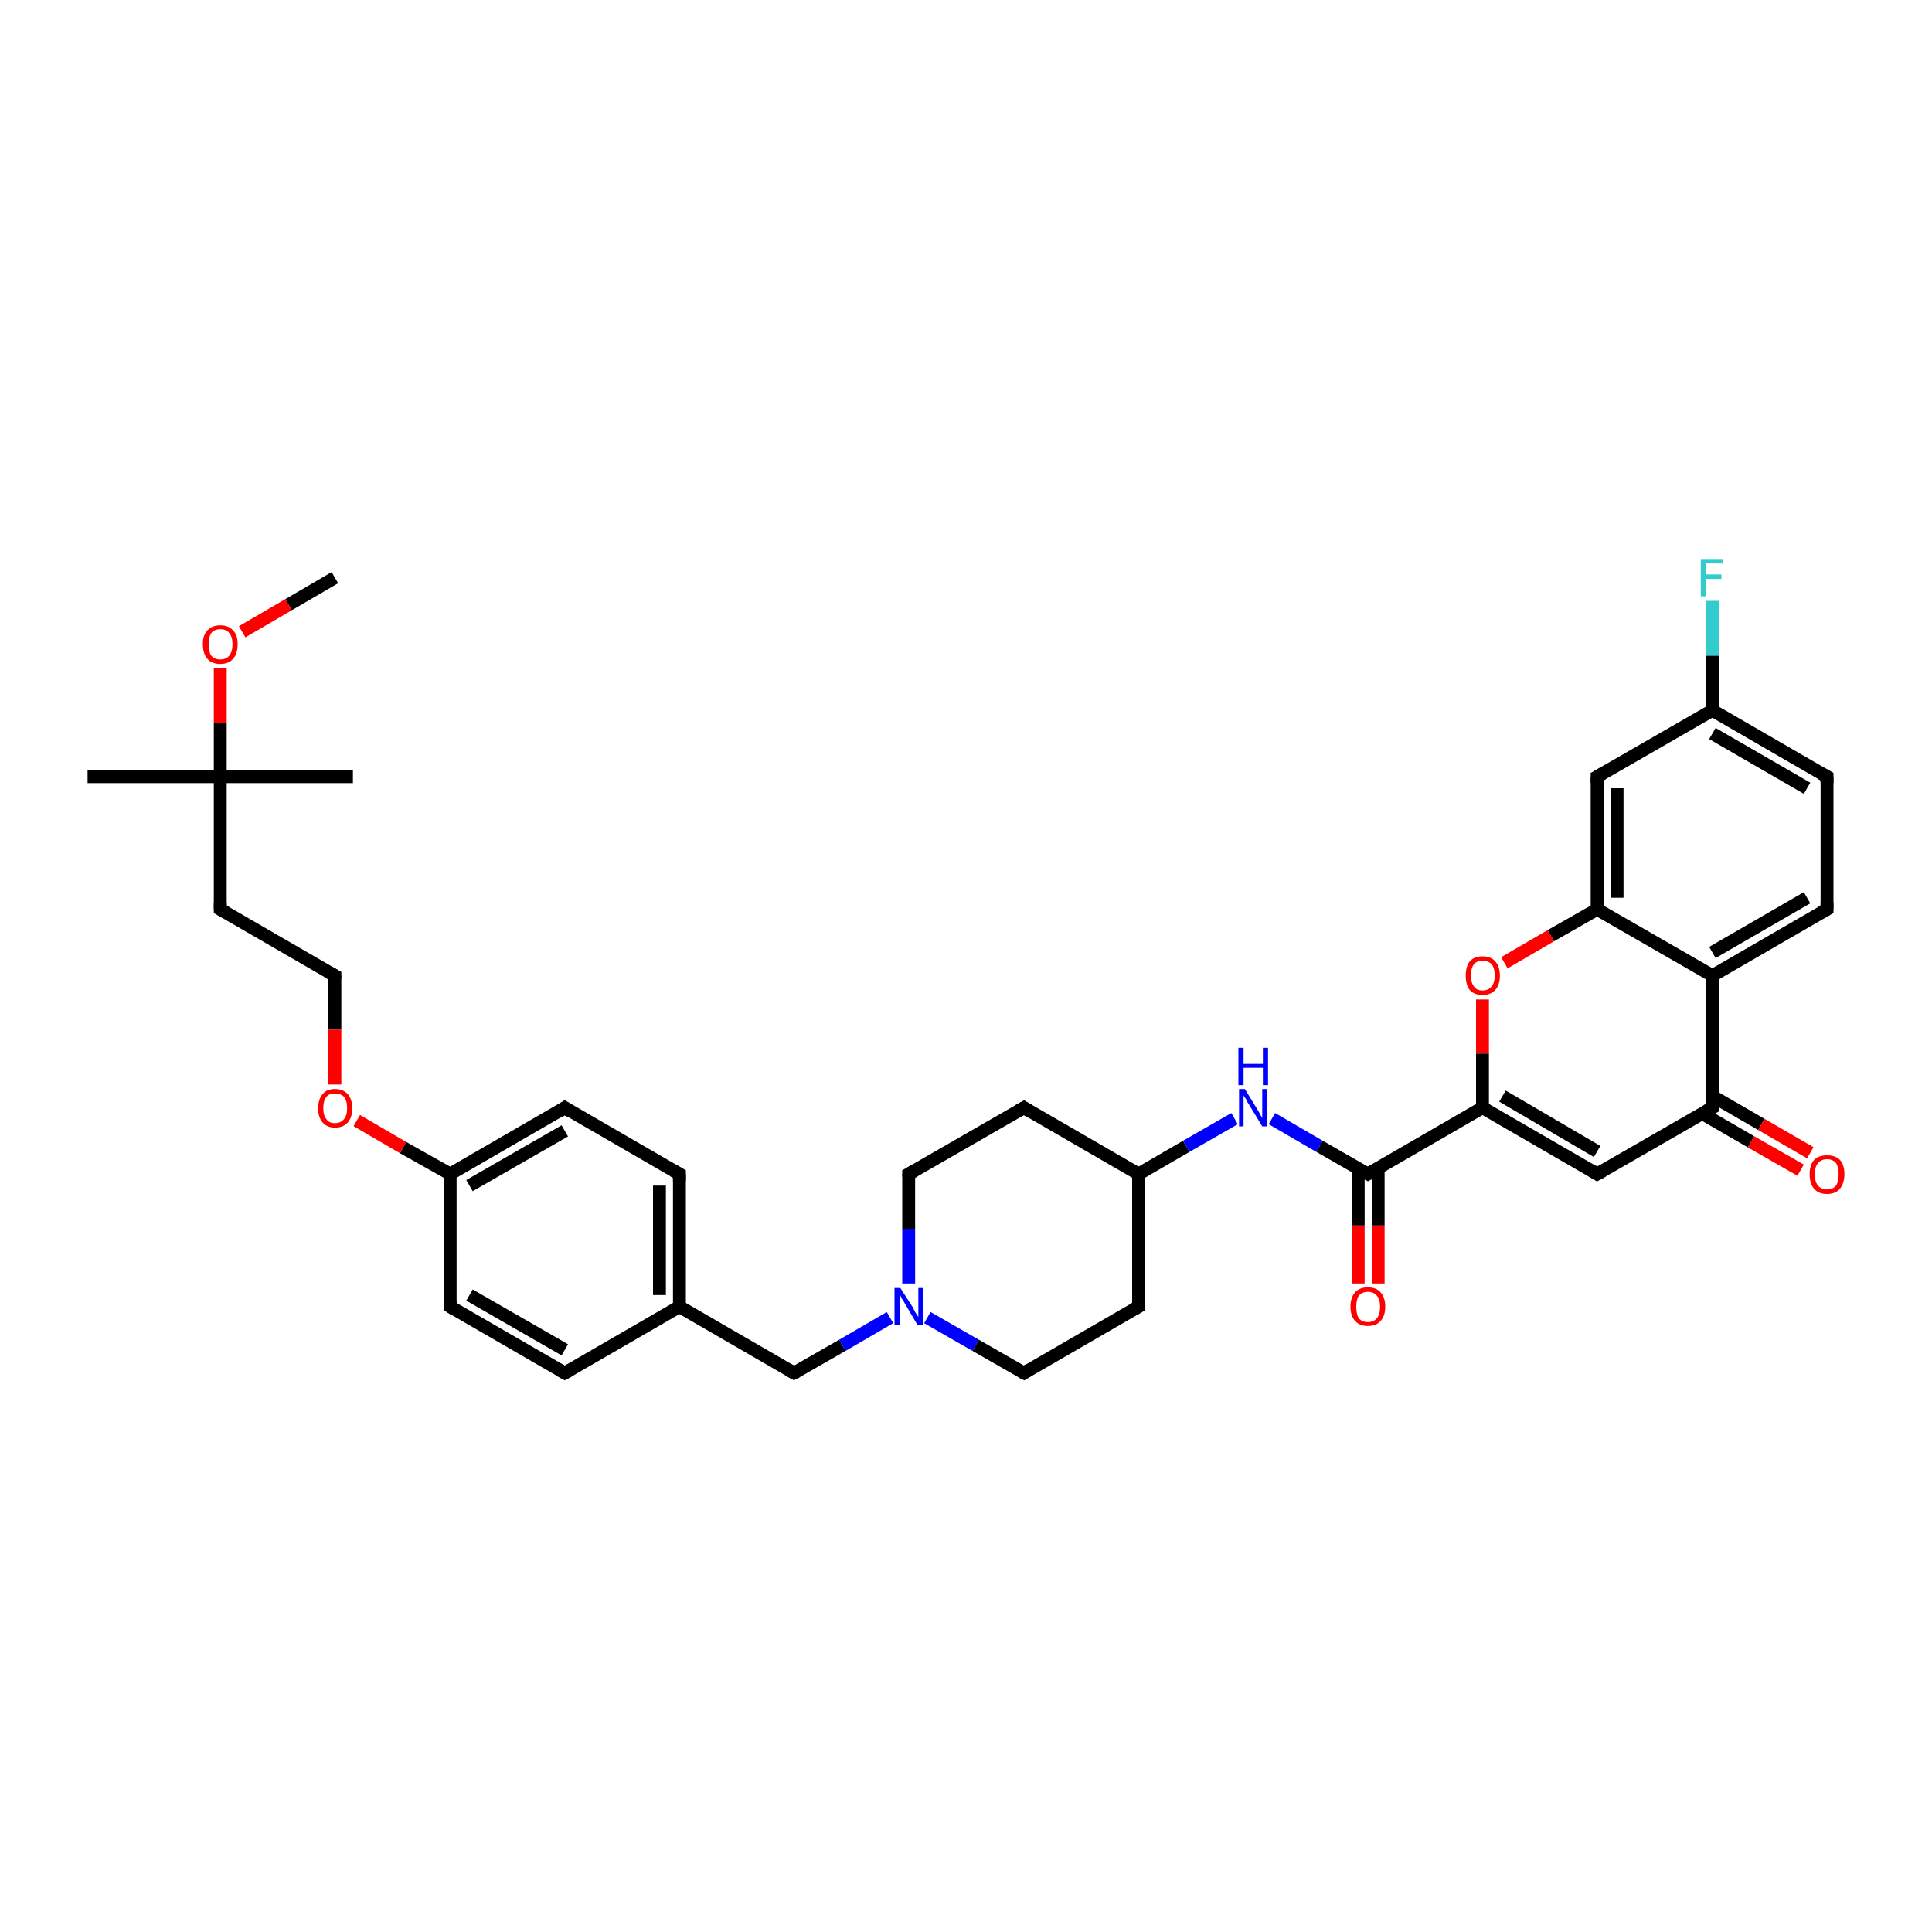 <?xml version='1.0' encoding='iso-8859-1'?>
<svg version='1.1' baseProfile='full'
              xmlns='http://www.w3.org/2000/svg'
                      xmlns:rdkit='http://www.rdkit.org/xml'
                      xmlns:xlink='http://www.w3.org/1999/xlink'
                  xml:space='preserve'
width='300px' height='300px' viewBox='0 0 300 300'>
<!-- END OF HEADER -->
<rect style='opacity:1.0;fill:#FFFFFF;stroke:none' width='300.0' height='300.0' x='0.0' y='0.0'> </rect>
<path class='bond-0 atom-0 atom-1' d='M 52.0,89.7 L 44.8,93.9' style='fill:none;fill-rule:evenodd;stroke:#000000;stroke-width:2.0px;stroke-linecap:butt;stroke-linejoin:miter;stroke-opacity:1' />
<path class='bond-0 atom-0 atom-1' d='M 44.8,93.9 L 37.6,98.1' style='fill:none;fill-rule:evenodd;stroke:#FF0000;stroke-width:2.0px;stroke-linecap:butt;stroke-linejoin:miter;stroke-opacity:1' />
<path class='bond-1 atom-1 atom-2' d='M 34.2,103.7 L 34.2,112.2' style='fill:none;fill-rule:evenodd;stroke:#FF0000;stroke-width:2.0px;stroke-linecap:butt;stroke-linejoin:miter;stroke-opacity:1' />
<path class='bond-1 atom-1 atom-2' d='M 34.2,112.2 L 34.2,120.6' style='fill:none;fill-rule:evenodd;stroke:#000000;stroke-width:2.0px;stroke-linecap:butt;stroke-linejoin:miter;stroke-opacity:1' />
<path class='bond-2 atom-2 atom-3' d='M 34.2,120.6 L 54.8,120.6' style='fill:none;fill-rule:evenodd;stroke:#000000;stroke-width:2.0px;stroke-linecap:butt;stroke-linejoin:miter;stroke-opacity:1' />
<path class='bond-3 atom-2 atom-4' d='M 34.2,120.6 L 13.6,120.6' style='fill:none;fill-rule:evenodd;stroke:#000000;stroke-width:2.0px;stroke-linecap:butt;stroke-linejoin:miter;stroke-opacity:1' />
<path class='bond-4 atom-2 atom-5' d='M 34.2,120.6 L 34.2,141.2' style='fill:none;fill-rule:evenodd;stroke:#000000;stroke-width:2.0px;stroke-linecap:butt;stroke-linejoin:miter;stroke-opacity:1' />
<path class='bond-5 atom-5 atom-6' d='M 34.2,141.2 L 52.0,151.5' style='fill:none;fill-rule:evenodd;stroke:#000000;stroke-width:2.0px;stroke-linecap:butt;stroke-linejoin:miter;stroke-opacity:1' />
<path class='bond-6 atom-6 atom-7' d='M 52.0,151.5 L 52.0,159.9' style='fill:none;fill-rule:evenodd;stroke:#000000;stroke-width:2.0px;stroke-linecap:butt;stroke-linejoin:miter;stroke-opacity:1' />
<path class='bond-6 atom-6 atom-7' d='M 52.0,159.9 L 52.0,168.4' style='fill:none;fill-rule:evenodd;stroke:#FF0000;stroke-width:2.0px;stroke-linecap:butt;stroke-linejoin:miter;stroke-opacity:1' />
<path class='bond-7 atom-7 atom-8' d='M 55.4,174.0 L 62.6,178.2' style='fill:none;fill-rule:evenodd;stroke:#FF0000;stroke-width:2.0px;stroke-linecap:butt;stroke-linejoin:miter;stroke-opacity:1' />
<path class='bond-7 atom-7 atom-8' d='M 62.6,178.2 L 69.9,182.3' style='fill:none;fill-rule:evenodd;stroke:#000000;stroke-width:2.0px;stroke-linecap:butt;stroke-linejoin:miter;stroke-opacity:1' />
<path class='bond-8 atom-8 atom-9' d='M 69.9,182.3 L 87.7,172.0' style='fill:none;fill-rule:evenodd;stroke:#000000;stroke-width:2.0px;stroke-linecap:butt;stroke-linejoin:miter;stroke-opacity:1' />
<path class='bond-8 atom-8 atom-9' d='M 72.9,184.1 L 87.7,175.6' style='fill:none;fill-rule:evenodd;stroke:#000000;stroke-width:2.0px;stroke-linecap:butt;stroke-linejoin:miter;stroke-opacity:1' />
<path class='bond-9 atom-9 atom-10' d='M 87.7,172.0 L 105.5,182.3' style='fill:none;fill-rule:evenodd;stroke:#000000;stroke-width:2.0px;stroke-linecap:butt;stroke-linejoin:miter;stroke-opacity:1' />
<path class='bond-10 atom-10 atom-11' d='M 105.5,182.3 L 105.5,202.9' style='fill:none;fill-rule:evenodd;stroke:#000000;stroke-width:2.0px;stroke-linecap:butt;stroke-linejoin:miter;stroke-opacity:1' />
<path class='bond-10 atom-10 atom-11' d='M 102.4,184.1 L 102.4,201.1' style='fill:none;fill-rule:evenodd;stroke:#000000;stroke-width:2.0px;stroke-linecap:butt;stroke-linejoin:miter;stroke-opacity:1' />
<path class='bond-11 atom-11 atom-12' d='M 105.5,202.9 L 123.3,213.2' style='fill:none;fill-rule:evenodd;stroke:#000000;stroke-width:2.0px;stroke-linecap:butt;stroke-linejoin:miter;stroke-opacity:1' />
<path class='bond-12 atom-12 atom-13' d='M 123.3,213.2 L 130.8,208.9' style='fill:none;fill-rule:evenodd;stroke:#000000;stroke-width:2.0px;stroke-linecap:butt;stroke-linejoin:miter;stroke-opacity:1' />
<path class='bond-12 atom-12 atom-13' d='M 130.8,208.9 L 138.2,204.6' style='fill:none;fill-rule:evenodd;stroke:#0000FF;stroke-width:2.0px;stroke-linecap:butt;stroke-linejoin:miter;stroke-opacity:1' />
<path class='bond-13 atom-13 atom-14' d='M 144.0,204.6 L 151.5,208.9' style='fill:none;fill-rule:evenodd;stroke:#0000FF;stroke-width:2.0px;stroke-linecap:butt;stroke-linejoin:miter;stroke-opacity:1' />
<path class='bond-13 atom-13 atom-14' d='M 151.5,208.9 L 159.0,213.2' style='fill:none;fill-rule:evenodd;stroke:#000000;stroke-width:2.0px;stroke-linecap:butt;stroke-linejoin:miter;stroke-opacity:1' />
<path class='bond-14 atom-14 atom-15' d='M 159.0,213.2 L 176.8,202.9' style='fill:none;fill-rule:evenodd;stroke:#000000;stroke-width:2.0px;stroke-linecap:butt;stroke-linejoin:miter;stroke-opacity:1' />
<path class='bond-15 atom-15 atom-16' d='M 176.8,202.9 L 176.8,182.3' style='fill:none;fill-rule:evenodd;stroke:#000000;stroke-width:2.0px;stroke-linecap:butt;stroke-linejoin:miter;stroke-opacity:1' />
<path class='bond-16 atom-16 atom-17' d='M 176.8,182.3 L 159.0,172.0' style='fill:none;fill-rule:evenodd;stroke:#000000;stroke-width:2.0px;stroke-linecap:butt;stroke-linejoin:miter;stroke-opacity:1' />
<path class='bond-17 atom-17 atom-18' d='M 159.0,172.0 L 141.1,182.3' style='fill:none;fill-rule:evenodd;stroke:#000000;stroke-width:2.0px;stroke-linecap:butt;stroke-linejoin:miter;stroke-opacity:1' />
<path class='bond-18 atom-16 atom-19' d='M 176.8,182.3 L 184.2,178.0' style='fill:none;fill-rule:evenodd;stroke:#000000;stroke-width:2.0px;stroke-linecap:butt;stroke-linejoin:miter;stroke-opacity:1' />
<path class='bond-18 atom-16 atom-19' d='M 184.2,178.0 L 191.7,173.7' style='fill:none;fill-rule:evenodd;stroke:#0000FF;stroke-width:2.0px;stroke-linecap:butt;stroke-linejoin:miter;stroke-opacity:1' />
<path class='bond-19 atom-19 atom-20' d='M 197.5,173.7 L 204.9,178.0' style='fill:none;fill-rule:evenodd;stroke:#0000FF;stroke-width:2.0px;stroke-linecap:butt;stroke-linejoin:miter;stroke-opacity:1' />
<path class='bond-19 atom-19 atom-20' d='M 204.9,178.0 L 212.4,182.3' style='fill:none;fill-rule:evenodd;stroke:#000000;stroke-width:2.0px;stroke-linecap:butt;stroke-linejoin:miter;stroke-opacity:1' />
<path class='bond-20 atom-20 atom-21' d='M 210.9,181.4 L 210.9,190.3' style='fill:none;fill-rule:evenodd;stroke:#000000;stroke-width:2.0px;stroke-linecap:butt;stroke-linejoin:miter;stroke-opacity:1' />
<path class='bond-20 atom-20 atom-21' d='M 210.9,190.3 L 210.9,199.3' style='fill:none;fill-rule:evenodd;stroke:#FF0000;stroke-width:2.0px;stroke-linecap:butt;stroke-linejoin:miter;stroke-opacity:1' />
<path class='bond-20 atom-20 atom-21' d='M 214.0,181.4 L 214.0,190.3' style='fill:none;fill-rule:evenodd;stroke:#000000;stroke-width:2.0px;stroke-linecap:butt;stroke-linejoin:miter;stroke-opacity:1' />
<path class='bond-20 atom-20 atom-21' d='M 214.0,190.3 L 214.0,199.3' style='fill:none;fill-rule:evenodd;stroke:#FF0000;stroke-width:2.0px;stroke-linecap:butt;stroke-linejoin:miter;stroke-opacity:1' />
<path class='bond-21 atom-20 atom-22' d='M 212.4,182.3 L 230.2,172.0' style='fill:none;fill-rule:evenodd;stroke:#000000;stroke-width:2.0px;stroke-linecap:butt;stroke-linejoin:miter;stroke-opacity:1' />
<path class='bond-22 atom-22 atom-23' d='M 230.2,172.0 L 248.0,182.3' style='fill:none;fill-rule:evenodd;stroke:#000000;stroke-width:2.0px;stroke-linecap:butt;stroke-linejoin:miter;stroke-opacity:1' />
<path class='bond-22 atom-22 atom-23' d='M 233.3,170.2 L 248.0,178.8' style='fill:none;fill-rule:evenodd;stroke:#000000;stroke-width:2.0px;stroke-linecap:butt;stroke-linejoin:miter;stroke-opacity:1' />
<path class='bond-23 atom-23 atom-24' d='M 248.0,182.3 L 265.9,172.0' style='fill:none;fill-rule:evenodd;stroke:#000000;stroke-width:2.0px;stroke-linecap:butt;stroke-linejoin:miter;stroke-opacity:1' />
<path class='bond-24 atom-24 atom-25' d='M 264.3,172.9 L 271.9,177.3' style='fill:none;fill-rule:evenodd;stroke:#000000;stroke-width:2.0px;stroke-linecap:butt;stroke-linejoin:miter;stroke-opacity:1' />
<path class='bond-24 atom-24 atom-25' d='M 271.9,177.3 L 279.6,181.7' style='fill:none;fill-rule:evenodd;stroke:#FF0000;stroke-width:2.0px;stroke-linecap:butt;stroke-linejoin:miter;stroke-opacity:1' />
<path class='bond-24 atom-24 atom-25' d='M 265.9,170.2 L 273.5,174.6' style='fill:none;fill-rule:evenodd;stroke:#000000;stroke-width:2.0px;stroke-linecap:butt;stroke-linejoin:miter;stroke-opacity:1' />
<path class='bond-24 atom-24 atom-25' d='M 273.5,174.6 L 281.1,179.0' style='fill:none;fill-rule:evenodd;stroke:#FF0000;stroke-width:2.0px;stroke-linecap:butt;stroke-linejoin:miter;stroke-opacity:1' />
<path class='bond-25 atom-24 atom-26' d='M 265.9,172.0 L 265.9,151.5' style='fill:none;fill-rule:evenodd;stroke:#000000;stroke-width:2.0px;stroke-linecap:butt;stroke-linejoin:miter;stroke-opacity:1' />
<path class='bond-26 atom-26 atom-27' d='M 265.9,151.5 L 283.7,141.2' style='fill:none;fill-rule:evenodd;stroke:#000000;stroke-width:2.0px;stroke-linecap:butt;stroke-linejoin:miter;stroke-opacity:1' />
<path class='bond-26 atom-26 atom-27' d='M 265.9,147.9 L 280.6,139.4' style='fill:none;fill-rule:evenodd;stroke:#000000;stroke-width:2.0px;stroke-linecap:butt;stroke-linejoin:miter;stroke-opacity:1' />
<path class='bond-27 atom-27 atom-28' d='M 283.7,141.2 L 283.7,120.6' style='fill:none;fill-rule:evenodd;stroke:#000000;stroke-width:2.0px;stroke-linecap:butt;stroke-linejoin:miter;stroke-opacity:1' />
<path class='bond-28 atom-28 atom-29' d='M 283.7,120.6 L 265.9,110.3' style='fill:none;fill-rule:evenodd;stroke:#000000;stroke-width:2.0px;stroke-linecap:butt;stroke-linejoin:miter;stroke-opacity:1' />
<path class='bond-28 atom-28 atom-29' d='M 280.6,122.4 L 265.9,113.9' style='fill:none;fill-rule:evenodd;stroke:#000000;stroke-width:2.0px;stroke-linecap:butt;stroke-linejoin:miter;stroke-opacity:1' />
<path class='bond-29 atom-29 atom-30' d='M 265.9,110.3 L 265.9,101.8' style='fill:none;fill-rule:evenodd;stroke:#000000;stroke-width:2.0px;stroke-linecap:butt;stroke-linejoin:miter;stroke-opacity:1' />
<path class='bond-29 atom-29 atom-30' d='M 265.9,101.8 L 265.9,93.3' style='fill:none;fill-rule:evenodd;stroke:#33CCCC;stroke-width:2.0px;stroke-linecap:butt;stroke-linejoin:miter;stroke-opacity:1' />
<path class='bond-30 atom-29 atom-31' d='M 265.9,110.3 L 248.0,120.6' style='fill:none;fill-rule:evenodd;stroke:#000000;stroke-width:2.0px;stroke-linecap:butt;stroke-linejoin:miter;stroke-opacity:1' />
<path class='bond-31 atom-31 atom-32' d='M 248.0,120.6 L 248.0,141.2' style='fill:none;fill-rule:evenodd;stroke:#000000;stroke-width:2.0px;stroke-linecap:butt;stroke-linejoin:miter;stroke-opacity:1' />
<path class='bond-31 atom-31 atom-32' d='M 251.1,122.4 L 251.1,139.4' style='fill:none;fill-rule:evenodd;stroke:#000000;stroke-width:2.0px;stroke-linecap:butt;stroke-linejoin:miter;stroke-opacity:1' />
<path class='bond-32 atom-32 atom-33' d='M 248.0,141.2 L 240.8,145.3' style='fill:none;fill-rule:evenodd;stroke:#000000;stroke-width:2.0px;stroke-linecap:butt;stroke-linejoin:miter;stroke-opacity:1' />
<path class='bond-32 atom-32 atom-33' d='M 240.8,145.3 L 233.6,149.5' style='fill:none;fill-rule:evenodd;stroke:#FF0000;stroke-width:2.0px;stroke-linecap:butt;stroke-linejoin:miter;stroke-opacity:1' />
<path class='bond-33 atom-11 atom-34' d='M 105.5,202.9 L 87.7,213.2' style='fill:none;fill-rule:evenodd;stroke:#000000;stroke-width:2.0px;stroke-linecap:butt;stroke-linejoin:miter;stroke-opacity:1' />
<path class='bond-34 atom-34 atom-35' d='M 87.7,213.2 L 69.9,202.9' style='fill:none;fill-rule:evenodd;stroke:#000000;stroke-width:2.0px;stroke-linecap:butt;stroke-linejoin:miter;stroke-opacity:1' />
<path class='bond-34 atom-34 atom-35' d='M 87.7,209.6 L 72.9,201.1' style='fill:none;fill-rule:evenodd;stroke:#000000;stroke-width:2.0px;stroke-linecap:butt;stroke-linejoin:miter;stroke-opacity:1' />
<path class='bond-35 atom-35 atom-8' d='M 69.9,202.9 L 69.9,182.3' style='fill:none;fill-rule:evenodd;stroke:#000000;stroke-width:2.0px;stroke-linecap:butt;stroke-linejoin:miter;stroke-opacity:1' />
<path class='bond-36 atom-18 atom-13' d='M 141.1,182.3 L 141.1,190.8' style='fill:none;fill-rule:evenodd;stroke:#000000;stroke-width:2.0px;stroke-linecap:butt;stroke-linejoin:miter;stroke-opacity:1' />
<path class='bond-36 atom-18 atom-13' d='M 141.1,190.8 L 141.1,199.3' style='fill:none;fill-rule:evenodd;stroke:#0000FF;stroke-width:2.0px;stroke-linecap:butt;stroke-linejoin:miter;stroke-opacity:1' />
<path class='bond-37 atom-33 atom-22' d='M 230.2,155.2 L 230.2,163.6' style='fill:none;fill-rule:evenodd;stroke:#FF0000;stroke-width:2.0px;stroke-linecap:butt;stroke-linejoin:miter;stroke-opacity:1' />
<path class='bond-37 atom-33 atom-22' d='M 230.2,163.6 L 230.2,172.0' style='fill:none;fill-rule:evenodd;stroke:#000000;stroke-width:2.0px;stroke-linecap:butt;stroke-linejoin:miter;stroke-opacity:1' />
<path class='bond-38 atom-32 atom-26' d='M 248.0,141.2 L 265.9,151.5' style='fill:none;fill-rule:evenodd;stroke:#000000;stroke-width:2.0px;stroke-linecap:butt;stroke-linejoin:miter;stroke-opacity:1' />
<path d='M 34.2,140.1 L 34.2,141.2 L 35.1,141.7' style='fill:none;stroke:#000000;stroke-width:2.0px;stroke-linecap:butt;stroke-linejoin:miter;stroke-opacity:1;' />
<path d='M 51.1,151.0 L 52.0,151.5 L 52.0,151.9' style='fill:none;stroke:#000000;stroke-width:2.0px;stroke-linecap:butt;stroke-linejoin:miter;stroke-opacity:1;' />
<path d='M 86.8,172.6 L 87.7,172.0 L 88.6,172.6' style='fill:none;stroke:#000000;stroke-width:2.0px;stroke-linecap:butt;stroke-linejoin:miter;stroke-opacity:1;' />
<path d='M 104.6,181.8 L 105.5,182.3 L 105.5,183.4' style='fill:none;stroke:#000000;stroke-width:2.0px;stroke-linecap:butt;stroke-linejoin:miter;stroke-opacity:1;' />
<path d='M 122.4,212.7 L 123.3,213.2 L 123.7,213.0' style='fill:none;stroke:#000000;stroke-width:2.0px;stroke-linecap:butt;stroke-linejoin:miter;stroke-opacity:1;' />
<path d='M 158.6,213.0 L 159.0,213.2 L 159.8,212.7' style='fill:none;stroke:#000000;stroke-width:2.0px;stroke-linecap:butt;stroke-linejoin:miter;stroke-opacity:1;' />
<path d='M 175.9,203.4 L 176.8,202.9 L 176.8,201.9' style='fill:none;stroke:#000000;stroke-width:2.0px;stroke-linecap:butt;stroke-linejoin:miter;stroke-opacity:1;' />
<path d='M 159.8,172.5 L 159.0,172.0 L 158.1,172.5' style='fill:none;stroke:#000000;stroke-width:2.0px;stroke-linecap:butt;stroke-linejoin:miter;stroke-opacity:1;' />
<path d='M 142.0,181.8 L 141.1,182.3 L 141.1,182.7' style='fill:none;stroke:#000000;stroke-width:2.0px;stroke-linecap:butt;stroke-linejoin:miter;stroke-opacity:1;' />
<path d='M 212.0,182.1 L 212.4,182.3 L 213.3,181.8' style='fill:none;stroke:#000000;stroke-width:2.0px;stroke-linecap:butt;stroke-linejoin:miter;stroke-opacity:1;' />
<path d='M 247.2,181.8 L 248.0,182.3 L 248.9,181.8' style='fill:none;stroke:#000000;stroke-width:2.0px;stroke-linecap:butt;stroke-linejoin:miter;stroke-opacity:1;' />
<path d='M 265.0,172.5 L 265.9,172.0 L 265.9,171.0' style='fill:none;stroke:#000000;stroke-width:2.0px;stroke-linecap:butt;stroke-linejoin:miter;stroke-opacity:1;' />
<path d='M 282.8,141.7 L 283.7,141.2 L 283.7,140.1' style='fill:none;stroke:#000000;stroke-width:2.0px;stroke-linecap:butt;stroke-linejoin:miter;stroke-opacity:1;' />
<path d='M 283.7,121.6 L 283.7,120.6 L 282.8,120.1' style='fill:none;stroke:#000000;stroke-width:2.0px;stroke-linecap:butt;stroke-linejoin:miter;stroke-opacity:1;' />
<path d='M 248.9,120.1 L 248.0,120.6 L 248.0,121.6' style='fill:none;stroke:#000000;stroke-width:2.0px;stroke-linecap:butt;stroke-linejoin:miter;stroke-opacity:1;' />
<path d='M 88.6,212.7 L 87.7,213.2 L 86.8,212.7' style='fill:none;stroke:#000000;stroke-width:2.0px;stroke-linecap:butt;stroke-linejoin:miter;stroke-opacity:1;' />
<path d='M 70.7,203.4 L 69.9,202.9 L 69.9,201.9' style='fill:none;stroke:#000000;stroke-width:2.0px;stroke-linecap:butt;stroke-linejoin:miter;stroke-opacity:1;' />
<path class='atom-1' d='M 31.5 100.0
Q 31.5 98.6, 32.2 97.9
Q 32.9 97.1, 34.2 97.1
Q 35.5 97.1, 36.2 97.9
Q 36.9 98.6, 36.9 100.0
Q 36.9 101.5, 36.2 102.3
Q 35.5 103.1, 34.2 103.1
Q 32.9 103.1, 32.2 102.3
Q 31.5 101.5, 31.5 100.0
M 34.2 102.4
Q 35.1 102.4, 35.6 101.8
Q 36.1 101.2, 36.1 100.0
Q 36.1 98.9, 35.6 98.3
Q 35.1 97.7, 34.2 97.7
Q 33.3 97.7, 32.8 98.3
Q 32.4 98.9, 32.4 100.0
Q 32.4 101.2, 32.8 101.8
Q 33.3 102.4, 34.2 102.4
' fill='#FF0000'/>
<path class='atom-7' d='M 49.4 172.1
Q 49.4 170.7, 50.1 169.9
Q 50.7 169.1, 52.0 169.1
Q 53.3 169.1, 54.0 169.9
Q 54.7 170.7, 54.7 172.1
Q 54.7 173.5, 54.0 174.3
Q 53.3 175.1, 52.0 175.1
Q 50.8 175.1, 50.1 174.3
Q 49.4 173.5, 49.4 172.1
M 52.0 174.4
Q 52.9 174.4, 53.4 173.8
Q 53.9 173.2, 53.9 172.1
Q 53.9 170.9, 53.4 170.3
Q 52.9 169.8, 52.0 169.8
Q 51.1 169.8, 50.7 170.3
Q 50.2 170.9, 50.2 172.1
Q 50.2 173.2, 50.7 173.8
Q 51.1 174.4, 52.0 174.4
' fill='#FF0000'/>
<path class='atom-13' d='M 139.8 200.0
L 141.8 203.1
Q 141.9 203.4, 142.2 203.9
Q 142.6 204.5, 142.6 204.5
L 142.6 200.0
L 143.3 200.0
L 143.3 205.8
L 142.5 205.8
L 140.5 202.4
Q 140.3 202.0, 140.0 201.6
Q 139.8 201.1, 139.7 201.0
L 139.7 205.8
L 138.9 205.8
L 138.9 200.0
L 139.8 200.0
' fill='#0000FF'/>
<path class='atom-19' d='M 193.3 169.1
L 195.2 172.2
Q 195.4 172.5, 195.7 173.1
Q 196.0 173.6, 196.0 173.6
L 196.0 169.1
L 196.8 169.1
L 196.8 174.9
L 196.0 174.9
L 194.0 171.6
Q 193.7 171.2, 193.5 170.7
Q 193.2 170.3, 193.1 170.1
L 193.1 174.9
L 192.4 174.9
L 192.4 169.1
L 193.3 169.1
' fill='#0000FF'/>
<path class='atom-19' d='M 192.3 162.7
L 193.1 162.7
L 193.1 165.2
L 196.1 165.2
L 196.1 162.7
L 196.9 162.7
L 196.9 168.5
L 196.1 168.5
L 196.1 165.8
L 193.1 165.8
L 193.1 168.5
L 192.3 168.5
L 192.3 162.7
' fill='#0000FF'/>
<path class='atom-21' d='M 209.7 202.9
Q 209.7 201.5, 210.4 200.7
Q 211.1 199.9, 212.4 199.9
Q 213.7 199.9, 214.4 200.7
Q 215.1 201.5, 215.1 202.9
Q 215.1 204.3, 214.4 205.1
Q 213.7 205.9, 212.4 205.9
Q 211.1 205.9, 210.4 205.1
Q 209.7 204.3, 209.7 202.9
M 212.4 205.3
Q 213.3 205.3, 213.8 204.7
Q 214.3 204.1, 214.3 202.9
Q 214.3 201.8, 213.8 201.2
Q 213.3 200.6, 212.4 200.6
Q 211.5 200.6, 211.0 201.2
Q 210.6 201.8, 210.6 202.9
Q 210.6 204.1, 211.0 204.7
Q 211.5 205.3, 212.4 205.3
' fill='#FF0000'/>
<path class='atom-25' d='M 281.0 182.3
Q 281.0 180.9, 281.7 180.1
Q 282.4 179.4, 283.7 179.4
Q 285.0 179.4, 285.7 180.1
Q 286.4 180.9, 286.4 182.3
Q 286.4 183.7, 285.7 184.6
Q 285.0 185.4, 283.7 185.4
Q 282.4 185.4, 281.7 184.6
Q 281.0 183.8, 281.0 182.3
M 283.7 184.7
Q 284.6 184.7, 285.1 184.1
Q 285.5 183.5, 285.5 182.3
Q 285.5 181.2, 285.1 180.6
Q 284.6 180.0, 283.7 180.0
Q 282.8 180.0, 282.3 180.6
Q 281.8 181.2, 281.8 182.3
Q 281.8 183.5, 282.3 184.1
Q 282.8 184.7, 283.7 184.7
' fill='#FF0000'/>
<path class='atom-30' d='M 264.1 86.8
L 267.6 86.8
L 267.6 87.5
L 264.9 87.5
L 264.9 89.2
L 267.3 89.2
L 267.3 89.9
L 264.9 89.9
L 264.9 92.6
L 264.1 92.6
L 264.1 86.8
' fill='#33CCCC'/>
<path class='atom-33' d='M 227.6 151.5
Q 227.6 150.1, 228.2 149.3
Q 228.9 148.5, 230.2 148.5
Q 231.5 148.5, 232.2 149.3
Q 232.9 150.1, 232.9 151.5
Q 232.9 152.9, 232.2 153.7
Q 231.5 154.5, 230.2 154.5
Q 228.9 154.5, 228.2 153.7
Q 227.6 152.9, 227.6 151.5
M 230.2 153.8
Q 231.1 153.8, 231.6 153.2
Q 232.1 152.6, 232.1 151.5
Q 232.1 150.3, 231.6 149.7
Q 231.1 149.2, 230.2 149.2
Q 229.3 149.2, 228.9 149.7
Q 228.4 150.3, 228.4 151.5
Q 228.4 152.6, 228.9 153.2
Q 229.3 153.8, 230.2 153.8
' fill='#FF0000'/>
</svg>
